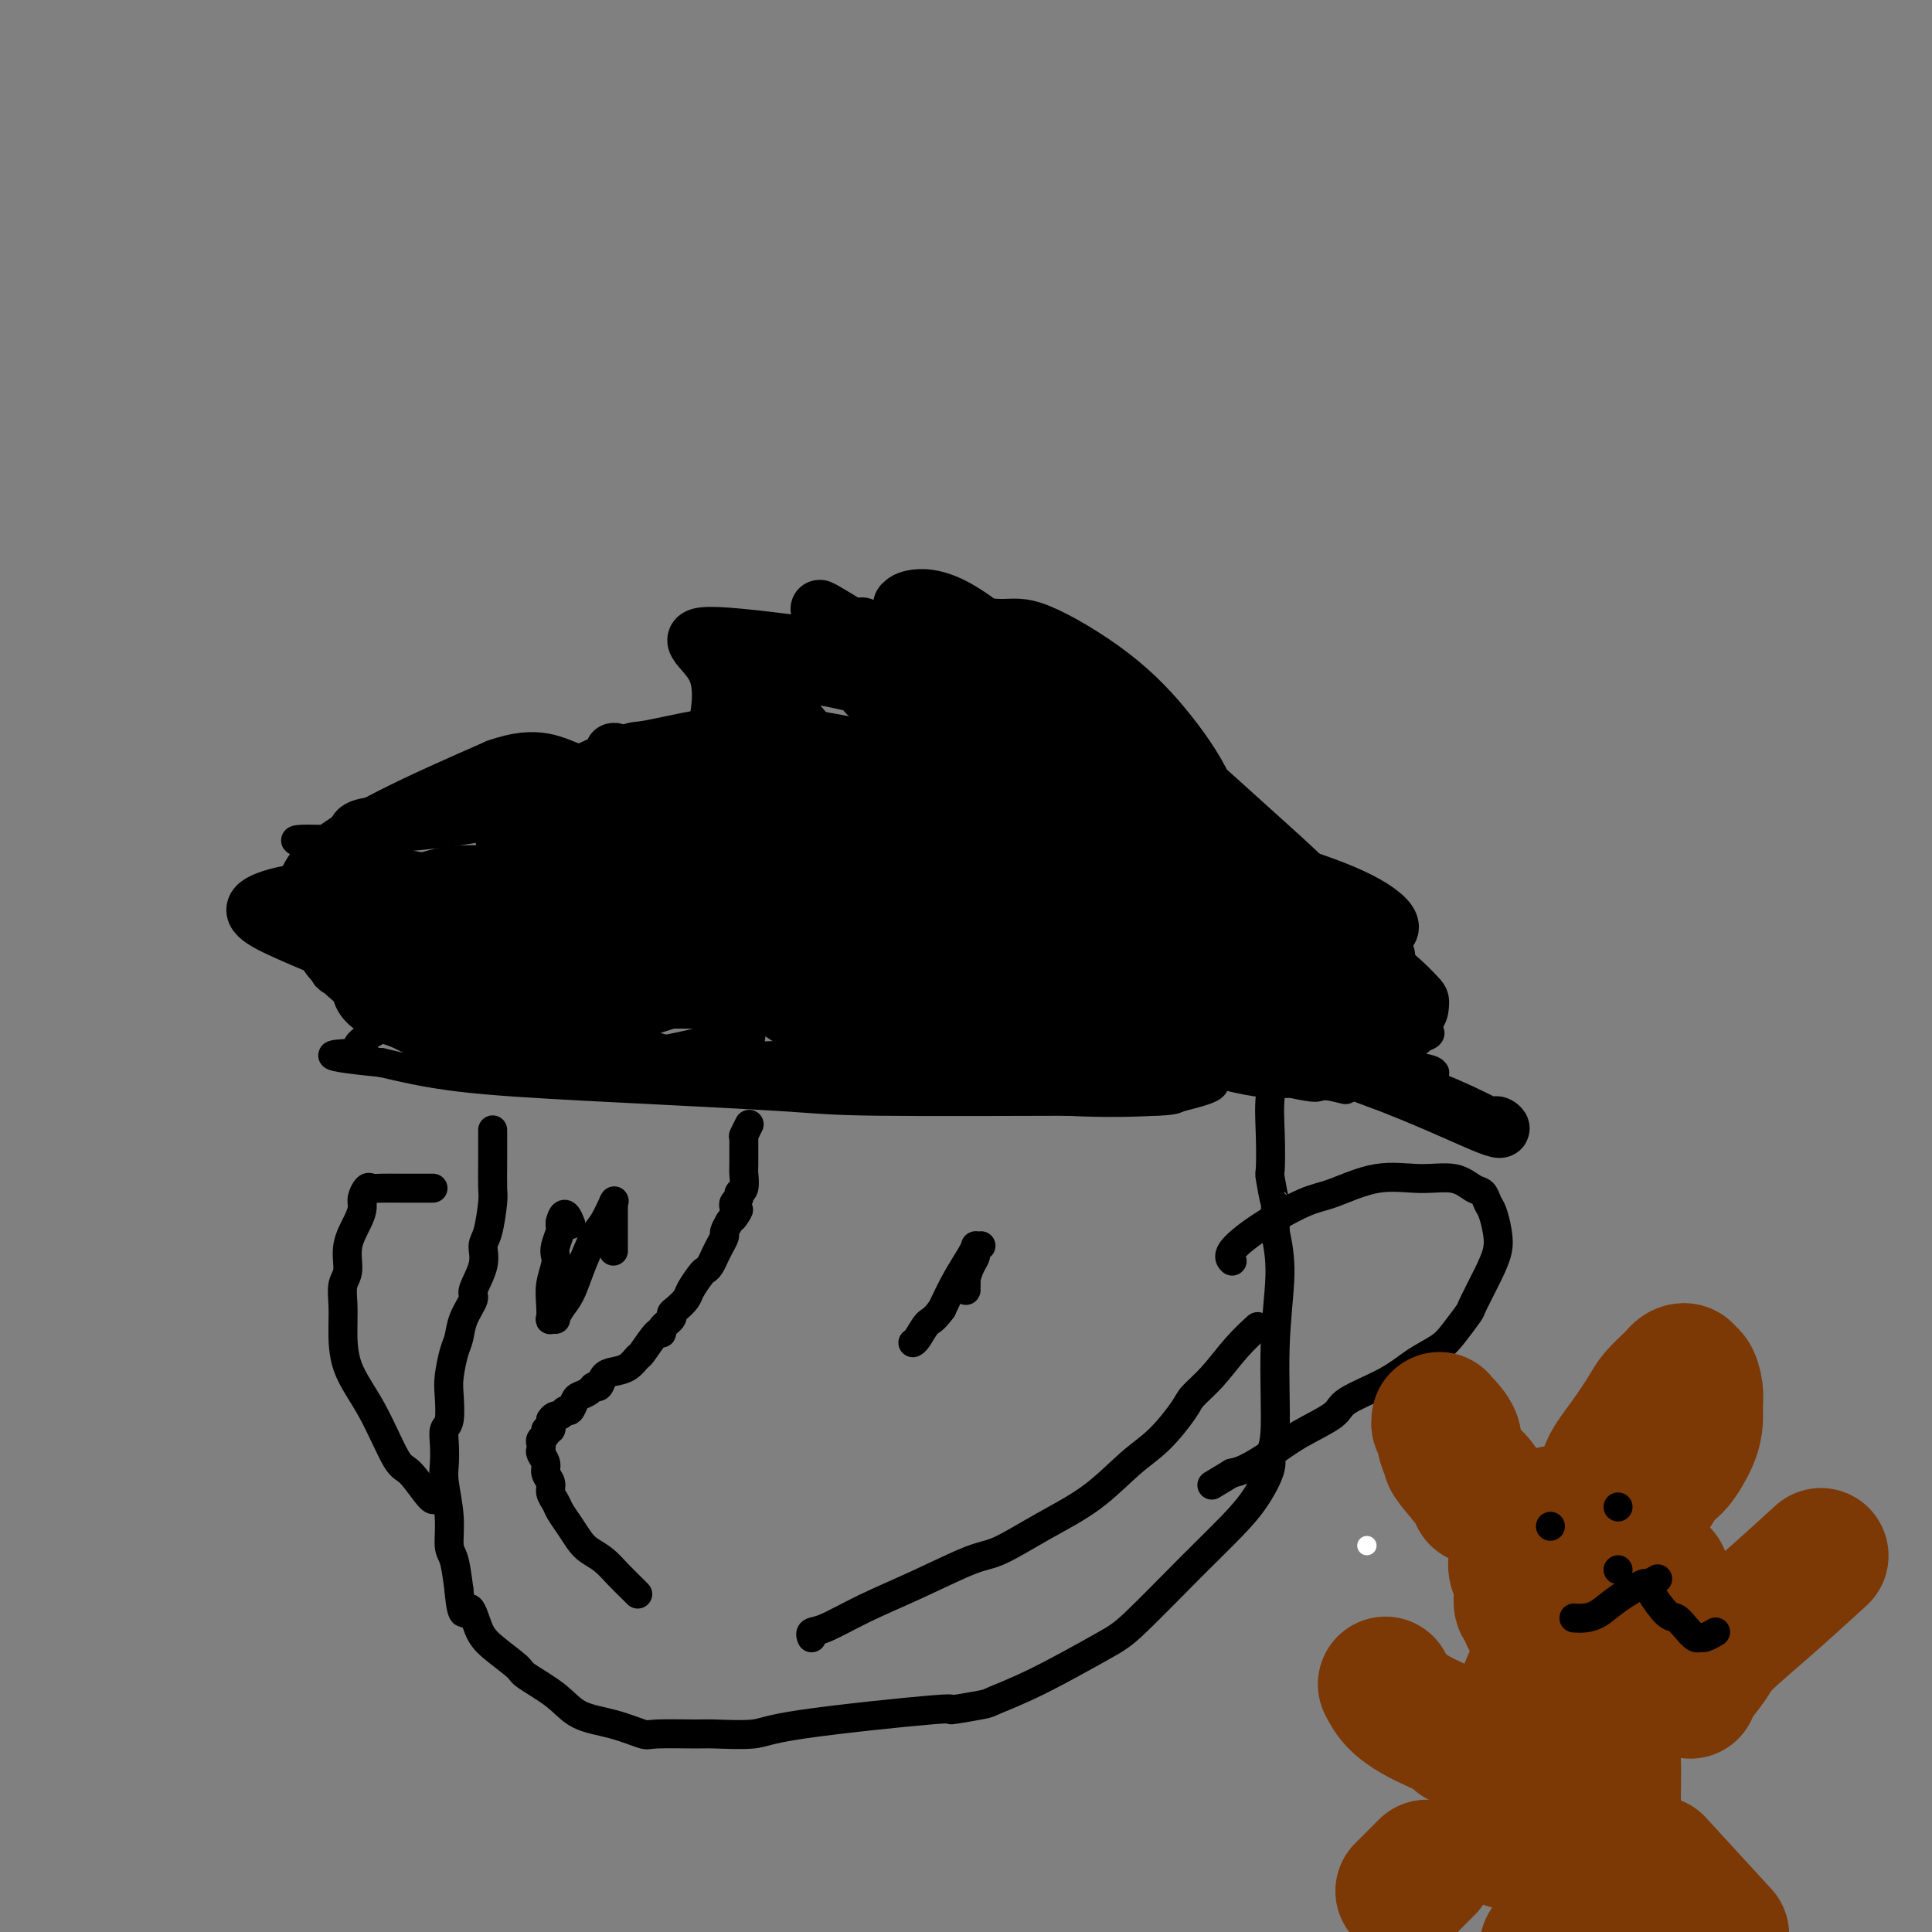<svg viewBox='0 0 400 400' version='1.1' xmlns='http://www.w3.org/2000/svg' xmlns:xlink='http://www.w3.org/1999/xlink'><rect x="0" y="0" width="400" height="400" fill="#808080" stroke="none"/><g fill='none' stroke='#FFFFFF' stroke-width='4' stroke-linecap='round' stroke-linejoin='round'><path d='M283,320c0.000,0.000 0.000,0.000 0,0c0.000,0.000 0.000,0.000 0,0'/></g>
<g fill='none' stroke='#000000' stroke-width='6' stroke-linecap='round' stroke-linejoin='round'><path d='M127,189c-0.000,-0.000 -0.000,-0.000 0,0c0.000,0.000 0.000,0.001 0,0c-0.000,-0.001 -0.002,-0.003 0,0c0.002,0.003 0.007,0.013 0,0c-0.007,-0.013 -0.026,-0.048 0,0c0.026,0.048 0.096,0.178 0,0c-0.096,-0.178 -0.358,-0.665 0,-1c0.358,-0.335 1.335,-0.519 2,-1c0.665,-0.481 1.019,-1.261 2,-2c0.981,-0.739 2.591,-1.439 6,-3c3.409,-1.561 8.618,-3.983 11,-5c2.382,-1.017 1.936,-0.628 3,-1c1.064,-0.372 3.636,-1.506 6,-2c2.364,-0.494 4.519,-0.348 7,0c2.481,0.348 5.289,0.898 7,1c1.711,0.102 2.326,-0.243 4,0c1.674,0.243 4.407,1.076 8,2c3.593,0.924 8.045,1.940 12,3c3.955,1.060 7.413,2.164 11,3c3.587,0.836 7.305,1.405 10,2c2.695,0.595 4.369,1.217 6,2c1.631,0.783 3.220,1.726 4,2c0.780,0.274 0.750,-0.123 1,0c0.250,0.123 0.779,0.764 1,1c0.221,0.236 0.134,0.066 0,0c-0.134,-0.066 -0.314,-0.028 -2,0c-1.686,0.028 -4.877,0.046 -7,0c-2.123,-0.046 -3.177,-0.157 -6,0c-2.823,0.157 -7.414,0.581 -13,1c-5.586,0.419 -12.167,0.834 -18,1c-5.833,0.166 -10.916,0.083 -16,0'/><path d='M166,192c-12.287,0.520 -13.004,0.318 -14,0c-0.996,-0.318 -2.273,-0.754 -5,-1c-2.727,-0.246 -6.906,-0.304 -10,-1c-3.094,-0.696 -5.102,-2.032 -7,-3c-1.898,-0.968 -3.685,-1.569 -5,-2c-1.315,-0.431 -2.156,-0.691 -3,-1c-0.844,-0.309 -1.690,-0.667 -2,-1c-0.310,-0.333 -0.085,-0.642 3,-1c3.085,-0.358 9.029,-0.765 18,-1c8.971,-0.235 20.970,-0.298 28,0c7.030,0.298 9.093,0.957 16,2c6.907,1.043 18.659,2.469 27,4c8.341,1.531 13.269,3.168 17,5c3.731,1.832 6.263,3.860 8,5c1.737,1.140 2.679,1.393 3,2c0.321,0.607 0.020,1.569 0,2c-0.020,0.431 0.240,0.330 -1,2c-1.240,1.670 -3.981,5.110 -7,8c-3.019,2.890 -6.316,5.229 -10,7c-3.684,1.771 -7.756,2.972 -12,4c-4.244,1.028 -8.659,1.883 -13,2c-4.341,0.117 -8.606,-0.502 -11,-1c-2.394,-0.498 -2.915,-0.874 -6,-2c-3.085,-1.126 -8.734,-3.003 -13,-5c-4.266,-1.997 -7.148,-4.115 -10,-6c-2.852,-1.885 -5.672,-3.539 -8,-5c-2.328,-1.461 -4.164,-2.731 -6,-4'/><path d='M143,201c-4.328,-3.402 -3.149,-4.407 -3,-5c0.149,-0.593 -0.733,-0.775 -1,-1c-0.267,-0.225 0.079,-0.494 0,-1c-0.079,-0.506 -0.585,-1.250 4,-2c4.585,-0.750 14.259,-1.507 19,-2c4.741,-0.493 4.547,-0.722 11,0c6.453,0.722 19.552,2.395 30,5c10.448,2.605 18.243,6.141 25,10c6.757,3.859 12.474,8.043 16,11c3.526,2.957 4.861,4.689 6,6c1.139,1.311 2.083,2.201 1,3c-1.083,0.799 -4.193,1.508 -6,2c-1.807,0.492 -2.313,0.766 -6,1c-3.687,0.234 -10.557,0.428 -18,0c-7.443,-0.428 -15.459,-1.478 -23,-3c-7.541,-1.522 -14.605,-3.516 -21,-6c-6.395,-2.484 -12.119,-5.459 -17,-8c-4.881,-2.541 -8.919,-4.648 -11,-6c-2.081,-1.352 -2.205,-1.948 -3,-3c-0.795,-1.052 -2.263,-2.559 -3,-3c-0.737,-0.441 -0.745,0.182 0,0c0.745,-0.182 2.241,-1.171 7,-2c4.759,-0.829 12.781,-1.497 23,-1c10.219,0.497 22.634,2.160 33,5c10.366,2.840 18.683,6.856 23,9c4.317,2.144 4.635,2.414 6,3c1.365,0.586 3.778,1.487 5,2c1.222,0.513 1.252,0.638 -4,0c-5.252,-0.638 -15.786,-2.039 -27,-4c-11.214,-1.961 -23.107,-4.480 -35,-7'/><path d='M174,204c-19.125,-3.842 -33.936,-7.946 -41,-10c-7.064,-2.054 -6.381,-2.059 -9,-3c-2.619,-0.941 -8.541,-2.818 -11,-4c-2.459,-1.182 -1.457,-1.671 -2,-2c-0.543,-0.329 -2.631,-0.500 0,-1c2.631,-0.500 9.982,-1.328 14,-2c4.018,-0.672 4.702,-1.187 11,-1c6.298,0.187 18.211,1.075 28,2c9.789,0.925 17.455,1.885 23,3c5.545,1.115 8.971,2.384 11,3c2.029,0.616 2.663,0.578 2,1c-0.663,0.422 -2.624,1.304 -4,2c-1.376,0.696 -2.168,1.205 -7,2c-4.832,0.795 -13.704,1.877 -21,3c-7.296,1.123 -13.016,2.286 -18,3c-4.984,0.714 -9.232,0.980 -12,1c-2.768,0.020 -4.058,-0.206 -4,0c0.058,0.206 1.462,0.843 2,0c0.538,-0.843 0.208,-3.168 16,-2c15.792,1.168 47.704,5.829 64,9c16.296,3.171 16.974,4.853 19,6c2.026,1.147 5.400,1.761 5,2c-0.400,0.239 -4.574,0.104 -7,0c-2.426,-0.104 -3.104,-0.175 -11,-1c-7.896,-0.825 -23.010,-2.402 -35,-4c-11.990,-1.598 -20.856,-3.215 -29,-5c-8.144,-1.785 -15.564,-3.736 -20,-5c-4.436,-1.264 -5.887,-1.840 -6,-2c-0.113,-0.160 1.110,0.097 3,0c1.890,-0.097 4.445,-0.549 7,-1'/><path d='M142,198c5.445,-0.217 14.056,-0.261 23,0c8.944,0.261 18.220,0.826 26,2c7.780,1.174 14.065,2.956 18,4c3.935,1.044 5.520,1.350 7,2c1.480,0.650 2.855,1.644 1,2c-1.855,0.356 -6.942,0.074 -10,0c-3.058,-0.074 -4.089,0.059 -9,0c-4.911,-0.059 -13.702,-0.310 -21,-1c-7.298,-0.690 -13.102,-1.821 -17,-3c-3.898,-1.179 -5.892,-2.408 -8,-3c-2.108,-0.592 -4.332,-0.547 -2,-1c2.332,-0.453 9.221,-1.405 13,-2c3.779,-0.595 4.450,-0.835 11,0c6.550,0.835 18.981,2.744 28,5c9.019,2.256 14.627,4.859 19,7c4.373,2.141 7.511,3.820 9,5c1.489,1.180 1.329,1.862 1,2c-0.329,0.138 -0.825,-0.266 -4,0c-3.175,0.266 -9.027,1.202 -17,1c-7.973,-0.202 -18.065,-1.542 -26,-3c-7.935,-1.458 -13.713,-3.033 -19,-5c-5.287,-1.967 -10.085,-4.326 -13,-6c-2.915,-1.674 -3.948,-2.664 -4,-3c-0.052,-0.336 0.877,-0.017 -1,0c-1.877,0.017 -6.560,-0.268 1,-1c7.560,-0.732 27.363,-1.912 41,-1c13.637,0.912 21.109,3.914 30,7c8.891,3.086 19.201,6.254 25,8c5.799,1.746 7.085,2.070 10,3c2.915,0.930 7.457,2.465 12,4'/><path d='M266,221c13.075,4.097 7.261,3.338 5,3c-2.261,-0.338 -0.969,-0.256 -2,0c-1.031,0.256 -4.386,0.686 -9,0c-4.614,-0.686 -10.486,-2.488 -14,-3c-3.514,-0.512 -4.669,0.266 -7,0c-2.331,-0.266 -5.837,-1.575 -8,-2c-2.163,-0.425 -2.981,0.033 -3,0c-0.019,-0.033 0.762,-0.559 4,-1c3.238,-0.441 8.934,-0.798 16,-1c7.066,-0.202 15.501,-0.250 20,0c4.499,0.250 5.060,0.799 8,1c2.940,0.201 8.258,0.054 11,0c2.742,-0.054 2.907,-0.014 3,0c0.093,0.014 0.113,0.004 -2,0c-2.113,-0.004 -6.361,-0.001 -12,0c-5.639,0.001 -12.669,0.002 -19,0c-6.331,-0.002 -11.961,-0.006 -15,0c-3.039,0.006 -3.486,0.022 -5,0c-1.514,-0.022 -4.096,-0.084 -5,0c-0.904,0.084 -0.130,0.312 -1,0c-0.870,-0.312 -3.382,-1.166 6,-1c9.382,0.166 30.659,1.352 40,2c9.341,0.648 6.747,0.760 8,1c1.253,0.240 6.353,0.610 9,1c2.647,0.390 2.840,0.801 3,1c0.160,0.199 0.286,0.186 -3,0c-3.286,-0.186 -9.984,-0.545 -14,-1c-4.016,-0.455 -5.351,-1.007 -10,-2c-4.649,-0.993 -12.614,-2.427 -19,-4c-6.386,-1.573 -11.193,-3.287 -16,-5'/><path d='M235,210c-11.434,-2.441 -9.019,-2.543 -9,-3c0.019,-0.457 -2.357,-1.268 -3,-2c-0.643,-0.732 0.448,-1.383 1,-2c0.552,-0.617 0.565,-1.200 4,-2c3.435,-0.800 10.291,-1.819 17,-2c6.709,-0.181 13.271,0.474 20,2c6.729,1.526 13.624,3.922 18,6c4.376,2.078 6.232,3.837 9,5c2.768,1.163 6.448,1.731 2,3c-4.448,1.269 -17.023,3.240 -23,4c-5.977,0.760 -5.354,0.311 -10,0c-4.646,-0.311 -14.560,-0.482 -22,-1c-7.440,-0.518 -12.407,-1.381 -17,-3c-4.593,-1.619 -8.811,-3.992 -11,-5c-2.189,-1.008 -2.349,-0.649 -3,-1c-0.651,-0.351 -1.794,-1.411 -1,-3c0.794,-1.589 3.525,-3.706 9,-6c5.475,-2.294 13.695,-4.766 22,-6c8.305,-1.234 16.695,-1.229 24,0c7.305,1.229 13.524,3.684 17,5c3.476,1.316 4.210,1.494 6,2c1.790,0.506 4.636,1.342 6,2c1.364,0.658 1.247,1.140 -1,2c-2.247,0.860 -6.623,2.099 -13,3c-6.377,0.901 -14.753,1.465 -24,2c-9.247,0.535 -19.365,1.041 -25,1c-5.635,-0.041 -6.789,-0.630 -12,-1c-5.211,-0.370 -14.480,-0.523 -22,-1c-7.520,-0.477 -13.291,-1.279 -18,-2c-4.709,-0.721 -8.354,-1.360 -12,-2'/><path d='M164,205c-11.119,-1.378 -6.916,-1.824 -6,-2c0.916,-0.176 -1.453,-0.083 -2,0c-0.547,0.083 0.729,0.157 1,0c0.271,-0.157 -0.463,-0.546 2,-1c2.463,-0.454 8.124,-0.973 14,-1c5.876,-0.027 11.969,0.440 18,1c6.031,0.560 12.002,1.214 16,2c3.998,0.786 6.023,1.703 7,2c0.977,0.297 0.906,-0.026 1,0c0.094,0.026 0.352,0.402 -4,1c-4.352,0.598 -13.313,1.417 -23,2c-9.687,0.583 -20.100,0.928 -30,1c-9.900,0.072 -19.287,-0.129 -28,0c-8.713,0.129 -16.753,0.588 -23,1c-6.247,0.412 -10.702,0.777 -13,1c-2.298,0.223 -2.439,0.305 -3,0c-0.561,-0.305 -1.541,-0.998 -2,-1c-0.459,-0.002 -0.397,0.688 1,0c1.397,-0.688 4.131,-2.755 10,-5c5.869,-2.245 14.875,-4.668 30,-5c15.125,-0.332 36.371,1.428 48,3c11.629,1.572 13.641,2.957 22,6c8.359,3.043 23.066,7.744 32,11c8.934,3.256 12.097,5.066 12,6c-0.097,0.934 -3.454,0.990 -6,1c-2.546,0.010 -4.282,-0.027 -15,0c-10.718,0.027 -30.419,0.118 -41,0c-10.581,-0.118 -12.042,-0.444 -21,-1c-8.958,-0.556 -25.412,-1.342 -38,-2c-12.588,-0.658 -21.311,-1.188 -28,-2c-6.689,-0.812 -11.345,-1.906 -16,-3'/><path d='M79,220c-17.031,-1.672 -8.108,-1.853 -5,-2c3.108,-0.147 0.401,-0.261 0,-1c-0.401,-0.739 1.504,-2.104 3,-3c1.496,-0.896 2.582,-1.322 7,-4c4.418,-2.678 12.167,-7.607 22,-11c9.833,-3.393 21.751,-5.249 34,-6c12.249,-0.751 24.829,-0.397 37,1c12.171,1.397 23.933,3.838 30,5c6.067,1.162 6.438,1.046 9,2c2.562,0.954 7.314,2.980 10,4c2.686,1.020 3.304,1.035 3,1c-0.304,-0.035 -1.532,-0.118 -5,0c-3.468,0.118 -9.178,0.439 -23,0c-13.822,-0.439 -35.757,-1.637 -47,-2c-11.243,-0.363 -11.793,0.111 -14,0c-2.207,-0.111 -6.069,-0.805 -11,-1c-4.931,-0.195 -10.929,0.109 -15,0c-4.071,-0.109 -6.213,-0.629 -7,-1c-0.787,-0.371 -0.219,-0.591 0,-1c0.219,-0.409 0.090,-1.006 15,-2c14.910,-0.994 44.858,-2.385 65,-2c20.142,0.385 30.478,2.548 39,4c8.522,1.452 15.231,2.195 19,3c3.769,0.805 4.597,1.673 3,2c-1.597,0.327 -5.619,0.114 -9,0c-3.381,-0.114 -6.121,-0.130 -16,0c-9.879,0.130 -26.895,0.406 -41,0c-14.105,-0.406 -25.297,-1.494 -36,-3c-10.703,-1.506 -20.915,-3.430 -28,-5c-7.085,-1.570 -11.042,-2.785 -15,-4'/><path d='M103,194c-12.850,-2.086 -5.476,-1.300 -3,-2c2.476,-0.700 0.055,-2.884 -1,-4c-1.055,-1.116 -0.746,-1.164 1,-2c1.746,-0.836 4.927,-2.460 9,-4c4.073,-1.540 9.039,-2.994 14,-4c4.961,-1.006 9.916,-1.562 18,0c8.084,1.562 19.296,5.244 25,7c5.704,1.756 5.901,1.587 9,3c3.099,1.413 9.099,4.409 12,6c2.901,1.591 2.704,1.777 3,2c0.296,0.223 1.084,0.485 -1,0c-2.084,-0.485 -7.042,-1.715 -14,-4c-6.958,-2.285 -15.917,-5.625 -21,-7c-5.083,-1.375 -6.291,-0.785 -11,-2c-4.709,-1.215 -12.920,-4.233 -18,-6c-5.080,-1.767 -7.030,-2.282 -9,-3c-1.970,-0.718 -3.960,-1.640 -5,-2c-1.040,-0.360 -1.128,-0.160 0,0c1.128,0.160 3.474,0.278 5,0c1.526,-0.278 2.232,-0.952 9,0c6.768,0.952 19.597,3.531 31,6c11.403,2.469 21.378,4.830 29,7c7.622,2.170 12.891,4.151 15,5c2.109,0.849 1.060,0.566 5,1c3.940,0.434 12.870,1.584 -5,0c-17.870,-1.584 -62.540,-5.902 -82,-8c-19.460,-2.098 -13.711,-1.975 -14,-2c-0.289,-0.025 -6.616,-0.199 -13,-1c-6.384,-0.801 -12.824,-2.229 -16,-3c-3.176,-0.771 -3.088,-0.886 -3,-1'/><path d='M72,176c-20.755,-2.818 -6.141,-2.364 -1,-2c5.141,0.364 0.811,0.637 3,0c2.189,-0.637 10.896,-2.184 21,-3c10.104,-0.816 21.603,-0.902 37,1c15.397,1.902 34.692,5.791 45,8c10.308,2.209 11.628,2.737 17,5c5.372,2.263 14.797,6.260 20,9c5.203,2.740 6.184,4.223 7,5c0.816,0.777 1.467,0.849 -2,2c-3.467,1.151 -11.054,3.382 -23,5c-11.946,1.618 -28.253,2.624 -37,3c-8.747,0.376 -9.936,0.123 -18,-1c-8.064,-1.123 -23.004,-3.116 -34,-5c-10.996,-1.884 -18.048,-3.659 -25,-7c-6.952,-3.341 -13.803,-8.250 -17,-10c-3.197,-1.750 -2.741,-0.342 2,-1c4.741,-0.658 13.765,-3.381 19,-5c5.235,-1.619 6.680,-2.132 14,-2c7.320,0.132 20.514,0.910 33,3c12.486,2.090 24.265,5.494 35,10c10.735,4.506 20.426,10.115 27,15c6.574,4.885 10.031,9.045 12,11c1.969,1.955 2.450,1.705 2,2c-0.450,0.295 -1.831,1.135 -6,2c-4.169,0.865 -11.124,1.757 -20,2c-8.876,0.243 -19.671,-0.161 -30,-2c-10.329,-1.839 -20.191,-5.111 -28,-8c-7.809,-2.889 -13.564,-5.393 -18,-7c-4.436,-1.607 -7.553,-2.316 -9,-3c-1.447,-0.684 -1.223,-1.342 -1,-2'/><path d='M97,201c-8.722,-2.942 -2.527,-0.296 1,0c3.527,0.296 4.384,-1.759 10,-4c5.616,-2.241 15.990,-4.670 27,-6c11.010,-1.330 22.657,-1.562 36,-1c13.343,0.562 28.383,1.919 36,3c7.617,1.081 7.810,1.887 11,3c3.190,1.113 9.376,2.534 12,3c2.624,0.466 1.686,-0.024 2,0c0.314,0.024 1.881,0.560 -2,0c-3.881,-0.560 -13.209,-2.216 -18,-3c-4.791,-0.784 -5.047,-0.697 -9,-2c-3.953,-1.303 -11.605,-3.998 -17,-6c-5.395,-2.002 -8.534,-3.312 -11,-4c-2.466,-0.688 -4.259,-0.755 -5,-1c-0.741,-0.245 -0.429,-0.667 -1,-1c-0.571,-0.333 -2.026,-0.578 1,0c3.026,0.578 10.532,1.980 21,5c10.468,3.020 23.898,7.660 35,13c11.102,5.340 19.874,11.380 29,16c9.126,4.620 18.604,7.820 22,9c3.396,1.180 0.709,0.339 -1,0c-1.709,-0.339 -2.440,-0.176 -3,0c-0.560,0.176 -0.947,0.363 -7,-1c-6.053,-1.363 -17.770,-4.278 -29,-7c-11.230,-2.722 -21.973,-5.251 -31,-8c-9.027,-2.749 -16.340,-5.720 -22,-8c-5.660,-2.280 -9.669,-3.871 -12,-5c-2.331,-1.129 -2.986,-1.798 -3,-2c-0.014,-0.202 0.612,0.061 1,0c0.388,-0.061 0.540,-0.446 6,0c5.460,0.446 16.230,1.723 27,3'/><path d='M203,197c10.393,1.809 19.374,4.830 27,8c7.626,3.170 13.897,6.489 18,9c4.103,2.511 6.039,4.214 7,5c0.961,0.786 0.948,0.656 0,1c-0.948,0.344 -2.831,1.164 -9,2c-6.169,0.836 -16.622,1.688 -27,2c-10.378,0.312 -20.679,0.083 -30,0c-9.321,-0.083 -17.660,-0.022 -24,0c-6.340,0.022 -10.679,0.004 -13,0c-2.321,-0.004 -2.624,0.006 -3,0c-0.376,-0.006 -0.825,-0.029 0,0c0.825,0.029 2.924,0.108 10,0c7.076,-0.108 19.130,-0.405 30,-1c10.870,-0.595 20.556,-1.488 28,-2c7.444,-0.512 12.646,-0.642 15,-1c2.354,-0.358 1.860,-0.946 2,-1c0.140,-0.054 0.915,0.424 -2,0c-2.915,-0.424 -9.519,-1.749 -19,-2c-9.481,-0.251 -21.840,0.572 -33,1c-11.160,0.428 -21.120,0.461 -34,1c-12.880,0.539 -28.680,1.582 -35,2c-6.320,0.418 -3.160,0.209 0,0'/><path d='M102,234c0.000,0.020 0.000,0.040 0,0c-0.000,-0.040 -0.000,-0.141 0,0c0.000,0.141 0.001,0.523 0,1c-0.001,0.477 -0.003,1.048 0,2c0.003,0.952 0.010,2.284 0,4c-0.010,1.716 -0.039,3.815 0,5c0.039,1.185 0.146,1.456 0,3c-0.146,1.544 -0.545,4.362 -1,6c-0.455,1.638 -0.966,2.097 -1,3c-0.034,0.903 0.408,2.251 0,4c-0.408,1.749 -1.667,3.897 -2,5c-0.333,1.103 0.261,1.159 0,2c-0.261,0.841 -1.377,2.467 -2,4c-0.623,1.533 -0.754,2.974 -1,4c-0.246,1.026 -0.605,1.635 -1,3c-0.395,1.365 -0.824,3.484 -1,5c-0.176,1.516 -0.099,2.429 0,4c0.099,1.571 0.222,3.800 0,5c-0.222,1.200 -0.787,1.372 -1,2c-0.213,0.628 -0.072,1.712 0,3c0.072,1.288 0.075,2.779 0,4c-0.075,1.221 -0.227,2.173 0,4c0.227,1.827 0.834,4.531 1,7c0.166,2.469 -0.109,4.703 0,6c0.109,1.297 0.603,1.656 1,3c0.397,1.344 0.699,3.672 1,6'/><path d='M95,329c0.669,7.519 1.341,4.317 2,4c0.659,-0.317 1.306,2.252 2,4c0.694,1.748 1.435,2.674 3,4c1.565,1.326 3.953,3.051 5,4c1.047,0.949 0.754,1.124 2,2c1.246,0.876 4.033,2.455 6,4c1.967,1.545 3.116,3.055 5,4c1.884,0.945 4.505,1.325 7,2c2.495,0.675 4.864,1.646 6,2c1.136,0.354 1.040,0.090 3,0c1.960,-0.090 5.976,-0.008 8,0c2.024,0.008 2.056,-0.060 4,0c1.944,0.060 5.800,0.247 8,0c2.200,-0.247 2.745,-0.929 10,-2c7.255,-1.071 21.220,-2.530 27,-3c5.780,-0.470 3.375,0.050 4,0c0.625,-0.050 4.279,-0.671 6,-1c1.721,-0.329 1.510,-0.367 3,-1c1.490,-0.633 4.680,-1.862 9,-4c4.320,-2.138 9.768,-5.185 13,-7c3.232,-1.815 4.247,-2.397 7,-5c2.753,-2.603 7.244,-7.225 11,-11c3.756,-3.775 6.776,-6.701 9,-9c2.224,-2.299 3.653,-3.970 5,-6c1.347,-2.030 2.614,-4.420 3,-6c0.386,-1.580 -0.109,-2.349 0,-3c0.109,-0.651 0.823,-1.185 1,-5c0.177,-3.815 -0.183,-10.912 0,-17c0.183,-6.088 0.909,-11.168 1,-15c0.091,-3.832 -0.455,-6.416 -1,-9'/><path d='M264,255c0.060,-7.408 0.211,-5.428 0,-6c-0.211,-0.572 -0.784,-3.696 -1,-5c-0.216,-1.304 -0.076,-0.790 0,-2c0.076,-1.210 0.087,-4.146 0,-7c-0.087,-2.854 -0.272,-5.627 0,-8c0.272,-2.373 1.001,-4.347 1,-6c-0.001,-1.653 -0.731,-2.983 -1,-4c-0.269,-1.017 -0.077,-1.719 0,-2c0.077,-0.281 0.038,-0.140 0,0'/><path d='M132,330c-0.000,-0.000 -0.000,-0.000 0,0c0.000,0.000 0.000,0.000 0,0c-0.000,-0.000 -0.000,-0.000 0,0c0.000,0.000 0.000,0.000 0,0c-0.000,-0.000 -0.000,-0.000 0,0c0.000,0.000 0.000,0.000 0,0c-0.000,-0.000 -0.001,-0.002 0,0c0.001,0.002 0.005,0.006 0,0c-0.005,-0.006 -0.021,-0.022 0,0c0.021,0.022 0.077,0.080 0,0c-0.077,-0.080 -0.286,-0.300 -1,-1c-0.714,-0.700 -1.934,-1.881 -3,-3c-1.066,-1.119 -1.977,-2.176 -3,-3c-1.023,-0.824 -2.158,-1.414 -3,-2c-0.842,-0.586 -1.393,-1.168 -2,-2c-0.607,-0.832 -1.272,-1.913 -2,-3c-0.728,-1.087 -1.520,-2.178 -2,-3c-0.480,-0.822 -0.650,-1.375 -1,-2c-0.350,-0.625 -0.882,-1.323 -1,-2c-0.118,-0.677 0.179,-1.333 0,-2c-0.179,-0.667 -0.832,-1.344 -1,-2c-0.168,-0.656 0.150,-1.289 0,-2c-0.150,-0.711 -0.768,-1.500 -1,-2c-0.232,-0.500 -0.077,-0.713 0,-1c0.077,-0.287 0.077,-0.650 0,-1c-0.077,-0.350 -0.231,-0.688 0,-1c0.231,-0.312 0.845,-0.599 1,-1c0.155,-0.401 -0.151,-0.916 0,-1c0.151,-0.084 0.757,0.262 1,0c0.243,-0.262 0.121,-1.131 0,-2'/><path d='M114,294c0.714,-1.241 1.500,-0.843 2,-1c0.500,-0.157 0.715,-0.868 1,-1c0.285,-0.132 0.640,0.314 1,0c0.360,-0.314 0.727,-1.389 1,-2c0.273,-0.611 0.454,-0.759 1,-1c0.546,-0.241 1.458,-0.576 2,-1c0.542,-0.424 0.715,-0.939 1,-1c0.285,-0.061 0.682,0.330 1,0c0.318,-0.330 0.555,-1.380 1,-2c0.445,-0.620 1.096,-0.808 2,-1c0.904,-0.192 2.061,-0.387 3,-1c0.939,-0.613 1.661,-1.644 2,-2c0.339,-0.356 0.295,-0.035 1,-1c0.705,-0.965 2.160,-3.214 3,-4c0.840,-0.786 1.064,-0.108 1,0c-0.064,0.108 -0.417,-0.356 0,-1c0.417,-0.644 1.602,-1.470 2,-2c0.398,-0.530 0.008,-0.765 0,-1c-0.008,-0.235 0.365,-0.469 1,-1c0.635,-0.531 1.532,-1.359 2,-2c0.468,-0.641 0.508,-1.094 1,-2c0.492,-0.906 1.438,-2.266 2,-3c0.562,-0.734 0.742,-0.843 1,-1c0.258,-0.157 0.595,-0.360 1,-1c0.405,-0.640 0.878,-1.715 1,-2c0.122,-0.285 -0.108,0.219 0,0c0.108,-0.219 0.555,-1.162 1,-2c0.445,-0.838 0.889,-1.572 1,-2c0.111,-0.428 -0.111,-0.551 0,-1c0.111,-0.449 0.556,-1.225 1,-2'/><path d='M151,253c3.167,-4.510 1.585,-1.786 1,-1c-0.585,0.786 -0.172,-0.367 0,-1c0.172,-0.633 0.102,-0.745 0,-1c-0.102,-0.255 -0.238,-0.653 0,-1c0.238,-0.347 0.848,-0.642 1,-1c0.152,-0.358 -0.156,-0.779 0,-1c0.156,-0.221 0.774,-0.242 1,-1c0.226,-0.758 0.060,-2.254 0,-3c-0.060,-0.746 -0.012,-0.743 0,-2c0.012,-1.257 -0.011,-3.773 0,-5c0.011,-1.227 0.054,-1.164 0,-1c-0.054,0.164 -0.207,0.429 0,0c0.207,-0.429 0.773,-1.551 1,-2c0.227,-0.449 0.113,-0.224 0,0'/><path d='M203,258c0.000,-0.000 0.000,-0.000 0,0c-0.000,0.000 -0.000,0.000 0,0c0.000,-0.000 0.001,-0.001 0,0c-0.001,0.001 -0.004,0.003 0,0c0.004,-0.003 0.016,-0.013 0,0c-0.016,0.013 -0.060,0.047 0,0c0.060,-0.047 0.222,-0.175 0,0c-0.222,0.175 -0.830,0.653 -1,1c-0.170,0.347 0.098,0.562 0,1c-0.098,0.438 -0.562,1.100 -1,2c-0.438,0.900 -0.849,2.038 -1,3c-0.151,0.962 -0.041,1.748 0,2c0.041,0.252 0.015,-0.030 0,0c-0.015,0.030 -0.018,0.373 0,0c0.018,-0.373 0.056,-1.462 0,-2c-0.056,-0.538 -0.207,-0.525 0,-1c0.207,-0.475 0.774,-1.437 1,-2c0.226,-0.563 0.113,-0.725 0,-1c-0.113,-0.275 -0.226,-0.662 0,-1c0.226,-0.338 0.793,-0.626 1,-1c0.207,-0.374 0.056,-0.833 0,-1c-0.056,-0.167 -0.016,-0.041 0,0c0.016,0.041 0.010,-0.003 0,0c-0.010,0.003 -0.022,0.053 0,0c0.022,-0.053 0.078,-0.210 0,0c-0.078,0.210 -0.290,0.787 -1,2c-0.710,1.213 -1.917,3.061 -3,5c-1.083,1.939 -2.041,3.970 -3,6'/><path d='M195,271c-1.812,2.525 -2.341,2.337 -3,3c-0.659,0.663 -1.447,2.179 -2,3c-0.553,0.821 -0.872,0.949 -1,1c-0.128,0.051 -0.064,0.026 0,0'/><path d='M127,259c0.000,0.000 0.000,0.000 0,0c-0.000,-0.000 -0.000,-0.001 0,0c0.000,0.001 0.000,0.005 0,0c-0.000,-0.005 -0.000,-0.017 0,0c0.000,0.017 0.000,0.064 0,0c-0.000,-0.064 -0.000,-0.241 0,-1c0.000,-0.759 0.000,-2.102 0,-3c-0.000,-0.898 -0.000,-1.350 0,-2c0.000,-0.650 0.002,-1.498 0,-2c-0.002,-0.502 -0.007,-0.657 0,-1c0.007,-0.343 0.025,-0.875 0,-1c-0.025,-0.125 -0.093,0.157 0,0c0.093,-0.157 0.349,-0.751 0,0c-0.349,0.751 -1.301,2.848 -2,4c-0.699,1.152 -1.144,1.360 -2,3c-0.856,1.640 -2.123,4.713 -3,7c-0.877,2.287 -1.363,3.789 -2,5c-0.637,1.211 -1.425,2.130 -2,3c-0.575,0.870 -0.939,1.689 -1,2c-0.061,0.311 0.179,0.114 0,0c-0.179,-0.114 -0.776,-0.145 -1,0c-0.224,0.145 -0.074,0.467 0,0c0.074,-0.467 0.071,-1.724 0,-3c-0.071,-1.276 -0.211,-2.573 0,-4c0.211,-1.427 0.775,-2.984 1,-4c0.225,-1.016 0.113,-1.490 0,-2c-0.113,-0.510 -0.226,-1.054 0,-2c0.226,-0.946 0.792,-2.293 1,-3c0.208,-0.707 0.060,-0.773 0,-1c-0.060,-0.227 -0.030,-0.613 0,-1'/><path d='M116,253c0.756,-3.111 1.644,-0.889 2,0c0.356,0.889 0.178,0.444 0,0'/><path d='M168,339c0.003,0.008 0.006,0.015 0,0c-0.006,-0.015 -0.022,-0.054 0,0c0.022,0.054 0.082,0.200 0,0c-0.082,-0.200 -0.308,-0.747 0,-1c0.308,-0.253 1.148,-0.211 3,-1c1.852,-0.789 4.714,-2.408 8,-4c3.286,-1.592 6.995,-3.157 11,-5c4.005,-1.843 8.306,-3.963 11,-5c2.694,-1.037 3.780,-0.991 6,-2c2.220,-1.009 5.576,-3.071 9,-5c3.424,-1.929 6.918,-3.723 10,-6c3.082,-2.277 5.751,-5.037 8,-7c2.249,-1.963 4.078,-3.129 6,-5c1.922,-1.871 3.938,-4.446 5,-6c1.062,-1.554 1.171,-2.088 2,-3c0.829,-0.912 2.377,-2.203 4,-4c1.623,-1.797 3.322,-4.099 5,-6c1.678,-1.901 3.337,-3.400 4,-4c0.663,-0.600 0.332,-0.300 0,0'/><path d='M255,261c0.001,0.001 0.001,0.001 0,0c-0.001,-0.001 -0.004,-0.004 0,0c0.004,0.004 0.016,0.015 0,0c-0.016,-0.015 -0.059,-0.056 0,0c0.059,0.056 0.220,0.211 0,0c-0.220,-0.211 -0.821,-0.786 0,-2c0.821,-1.214 3.063,-3.067 6,-5c2.937,-1.933 6.568,-3.945 9,-5c2.432,-1.055 3.666,-1.151 6,-2c2.334,-0.849 5.767,-2.450 9,-3c3.233,-0.550 6.267,-0.050 9,0c2.733,0.050 5.166,-0.350 7,0c1.834,0.350 3.069,1.451 4,2c0.931,0.549 1.557,0.547 2,1c0.443,0.453 0.703,1.360 1,2c0.297,0.640 0.633,1.012 1,2c0.367,0.988 0.766,2.591 1,4c0.234,1.409 0.302,2.625 0,4c-0.302,1.375 -0.974,2.910 -2,5c-1.026,2.090 -2.405,4.736 -3,6c-0.595,1.264 -0.405,1.145 -1,2c-0.595,0.855 -1.974,2.683 -3,4c-1.026,1.317 -1.699,2.123 -3,3c-1.301,0.877 -3.232,1.826 -5,3c-1.768,1.174 -3.374,2.572 -6,4c-2.626,1.428 -6.271,2.887 -8,4c-1.729,1.113 -1.541,1.881 -3,3c-1.459,1.119 -4.566,2.589 -7,4c-2.434,1.411 -4.194,2.765 -6,4c-1.806,1.235 -3.659,2.353 -5,3c-1.341,0.647 -2.171,0.824 -3,1'/><path d='M255,305c-7.167,4.333 -3.583,2.167 0,0'/><path d='M90,310c-0.000,0.000 -0.000,0.000 0,0c0.000,-0.000 0.000,-0.001 0,0c-0.000,0.001 -0.000,0.005 0,0c0.000,-0.005 0.001,-0.019 0,0c-0.001,0.019 -0.004,0.072 0,0c0.004,-0.072 0.015,-0.270 0,0c-0.015,0.270 -0.057,1.009 -1,0c-0.943,-1.009 -2.789,-3.767 -4,-5c-1.211,-1.233 -1.788,-0.941 -3,-3c-1.212,-2.059 -3.058,-6.470 -5,-10c-1.942,-3.530 -3.980,-6.179 -5,-9c-1.020,-2.821 -1.021,-5.814 -1,-8c0.021,-2.186 0.065,-3.565 0,-5c-0.065,-1.435 -0.238,-2.927 0,-4c0.238,-1.073 0.886,-1.729 1,-3c0.114,-1.271 -0.306,-3.157 0,-5c0.306,-1.843 1.338,-3.643 2,-5c0.662,-1.357 0.953,-2.273 1,-3c0.047,-0.727 -0.150,-1.267 0,-2c0.150,-0.733 0.647,-1.661 1,-2c0.353,-0.339 0.561,-0.091 1,0c0.439,0.091 1.107,0.024 2,0c0.893,-0.024 2.010,-0.007 4,0c1.990,0.007 4.854,0.002 6,0c1.146,-0.002 0.573,-0.001 0,0'/></g>
<g fill='none' stroke='#7C3805' stroke-width='28' stroke-linecap='round' stroke-linejoin='round'><path d='M333,343c0.000,0.000 0.000,0.000 0,0c0.000,0.000 0.000,0.000 0,0c0.000,0.000 0.000,0.000 0,0'/><path d='M321,344c0.001,0.000 0.001,0.000 0,0c-0.001,-0.000 -0.004,-0.001 0,0c0.004,0.001 0.013,0.004 0,0c-0.013,-0.004 -0.050,-0.014 0,0c0.050,0.014 0.186,0.053 0,0c-0.186,-0.053 -0.693,-0.197 -1,-1c-0.307,-0.803 -0.414,-2.264 -1,-4c-0.586,-1.736 -1.651,-3.746 -2,-5c-0.349,-1.254 0.017,-1.750 0,-3c-0.017,-1.250 -0.417,-3.253 0,-5c0.417,-1.747 1.652,-3.239 2,-4c0.348,-0.761 -0.192,-0.792 0,-1c0.192,-0.208 1.117,-0.594 2,-1c0.883,-0.406 1.723,-0.834 3,-1c1.277,-0.166 2.989,-0.070 4,0c1.011,0.070 1.320,0.116 2,0c0.680,-0.116 1.731,-0.392 3,0c1.269,0.392 2.757,1.452 4,2c1.243,0.548 2.242,0.584 3,1c0.758,0.416 1.274,1.212 2,2c0.726,0.788 1.663,1.570 2,2c0.337,0.430 0.074,0.509 0,1c-0.074,0.491 0.040,1.393 0,2c-0.040,0.607 -0.233,0.919 -1,2c-0.767,1.081 -2.108,2.930 -3,4c-0.892,1.070 -1.334,1.360 -2,2c-0.666,0.640 -1.557,1.630 -3,2c-1.443,0.370 -3.438,0.120 -5,0c-1.562,-0.120 -2.690,-0.109 -4,0c-1.310,0.109 -2.803,0.317 -4,0c-1.197,-0.317 -2.099,-1.158 -3,-2'/><path d='M319,337c-3.090,-1.209 -2.815,-3.230 -3,-4c-0.185,-0.770 -0.831,-0.288 -1,-1c-0.169,-0.712 0.140,-2.619 0,-4c-0.140,-1.381 -0.730,-2.238 -1,-3c-0.270,-0.762 -0.222,-1.430 0,-2c0.222,-0.570 0.616,-1.041 1,-2c0.384,-0.959 0.757,-2.404 1,-3c0.243,-0.596 0.354,-0.342 1,-1c0.646,-0.658 1.826,-2.226 3,-3c1.174,-0.774 2.342,-0.753 4,-1c1.658,-0.247 3.806,-0.762 5,-1c1.194,-0.238 1.434,-0.200 2,0c0.566,0.200 1.457,0.562 2,1c0.543,0.438 0.739,0.953 1,1c0.261,0.047 0.588,-0.373 1,0c0.412,0.373 0.909,1.539 1,2c0.091,0.461 -0.222,0.218 0,0c0.222,-0.218 0.980,-0.412 1,0c0.020,0.412 -0.699,1.431 -1,2c-0.301,0.569 -0.184,0.689 -1,2c-0.816,1.311 -2.566,3.815 -4,5c-1.434,1.185 -2.553,1.053 -3,1c-0.447,-0.053 -0.224,-0.026 0,0'/><path d='M307,310c0.001,-0.000 0.001,-0.000 0,0c-0.001,0.000 -0.004,0.001 0,0c0.004,-0.001 0.015,-0.003 0,0c-0.015,0.003 -0.057,0.011 0,0c0.057,-0.011 0.212,-0.043 0,0c-0.212,0.043 -0.793,0.160 -1,0c-0.207,-0.160 -0.040,-0.596 -1,-2c-0.960,-1.404 -3.046,-3.776 -4,-5c-0.954,-1.224 -0.778,-1.298 -1,-2c-0.222,-0.702 -0.844,-2.030 -1,-3c-0.156,-0.970 0.155,-1.580 0,-2c-0.155,-0.420 -0.774,-0.649 -1,-1c-0.226,-0.351 -0.059,-0.825 0,-1c0.059,-0.175 0.010,-0.052 0,0c-0.010,0.052 0.019,0.032 0,0c-0.019,-0.032 -0.086,-0.075 0,0c0.086,0.075 0.326,0.270 1,1c0.674,0.730 1.782,1.997 2,3c0.218,1.003 -0.453,1.744 0,3c0.453,1.256 2.029,3.027 3,4c0.971,0.973 1.338,1.146 2,2c0.662,0.854 1.618,2.387 2,3c0.382,0.613 0.191,0.307 0,0'/><path d='M333,308c-0.000,0.000 -0.000,0.001 0,0c0.000,-0.001 0.001,-0.002 0,0c-0.001,0.002 -0.003,0.008 0,0c0.003,-0.008 0.012,-0.030 0,0c-0.012,0.030 -0.046,0.111 0,0c0.046,-0.111 0.171,-0.413 0,-1c-0.171,-0.587 -0.638,-1.460 0,-3c0.638,-1.540 2.380,-3.746 4,-6c1.620,-2.254 3.116,-4.555 4,-6c0.884,-1.445 1.155,-2.035 2,-3c0.845,-0.965 2.264,-2.307 3,-3c0.736,-0.693 0.788,-0.738 1,-1c0.212,-0.262 0.582,-0.741 1,-1c0.418,-0.259 0.882,-0.299 1,0c0.118,0.299 -0.112,0.936 0,1c0.112,0.064 0.565,-0.445 1,0c0.435,0.445 0.854,1.846 1,3c0.146,1.154 0.021,2.063 0,3c-0.021,0.937 0.063,1.904 0,3c-0.063,1.096 -0.273,2.322 -1,4c-0.727,1.678 -1.971,3.809 -3,5c-1.029,1.191 -1.843,1.443 -3,3c-1.157,1.557 -2.658,4.419 -4,6c-1.342,1.581 -2.526,1.880 -3,2c-0.474,0.120 -0.237,0.060 0,0'/><path d='M312,381c0.008,0.022 0.016,0.044 0,0c-0.016,-0.044 -0.055,-0.155 0,0c0.055,0.155 0.205,0.576 0,0c-0.205,-0.576 -0.766,-2.147 -1,-3c-0.234,-0.853 -0.142,-0.986 0,-3c0.142,-2.014 0.332,-5.909 1,-10c0.668,-4.091 1.812,-8.379 3,-12c1.188,-3.621 2.419,-6.577 4,-9c1.581,-2.423 3.512,-4.315 5,-5c1.488,-0.685 2.532,-0.165 3,0c0.468,0.165 0.360,-0.025 1,1c0.640,1.025 2.029,3.265 3,6c0.971,2.735 1.526,5.963 2,9c0.474,3.037 0.869,5.881 1,9c0.131,3.119 -0.001,6.512 0,9c0.001,2.488 0.136,4.070 0,5c-0.136,0.930 -0.544,1.209 -1,2c-0.456,0.791 -0.961,2.095 -2,3c-1.039,0.905 -2.611,1.410 -4,2c-1.389,0.590 -2.593,1.266 -4,1c-1.407,-0.266 -3.015,-1.474 -4,-2c-0.985,-0.526 -1.347,-0.370 -2,-2c-0.653,-1.630 -1.597,-5.046 -2,-8c-0.403,-2.954 -0.263,-5.446 0,-8c0.263,-2.554 0.650,-5.168 1,-7c0.350,-1.832 0.662,-2.881 1,-4c0.338,-1.119 0.702,-2.309 1,-3c0.298,-0.691 0.530,-0.884 1,-1c0.470,-0.116 1.177,-0.155 2,0c0.823,0.155 1.760,0.503 3,2c1.240,1.497 2.783,4.142 4,7c1.217,2.858 2.109,5.929 3,9'/><path d='M331,369c1.230,4.188 0.804,6.659 0,10c-0.804,3.341 -1.986,7.553 -4,12c-2.014,4.447 -4.861,9.128 -6,11c-1.139,1.872 -0.569,0.936 0,0'/><path d='M295,387c-0.009,0.009 -0.017,0.017 0,0c0.017,-0.017 0.060,-0.060 0,0c-0.060,0.060 -0.222,0.222 0,0c0.222,-0.222 0.829,-0.829 0,0c-0.829,0.829 -3.094,3.094 -4,4c-0.906,0.906 -0.453,0.453 0,0'/><path d='M344,387c-0.088,-0.096 -0.175,-0.191 0,0c0.175,0.191 0.614,0.670 0,0c-0.614,-0.670 -2.281,-2.488 0,0c2.281,2.488 8.509,9.282 11,12c2.491,2.718 1.246,1.359 0,0'/><path d='M302,360c0.000,0.000 0.000,0.001 0,0c-0.000,-0.001 -0.001,-0.002 0,0c0.001,0.002 0.002,0.009 0,0c-0.002,-0.009 -0.008,-0.032 0,0c0.008,0.032 0.031,0.119 0,0c-0.031,-0.119 -0.117,-0.446 -1,-1c-0.883,-0.554 -2.563,-1.336 -4,-2c-1.437,-0.664 -2.633,-1.209 -4,-2c-1.367,-0.791 -2.907,-1.828 -4,-3c-1.093,-1.172 -1.741,-2.478 -2,-3c-0.259,-0.522 -0.130,-0.261 0,0'/><path d='M350,350c-0.000,0.001 -0.000,0.001 0,0c0.000,-0.001 0.001,-0.005 0,0c-0.001,0.005 -0.004,0.017 0,0c0.004,-0.017 0.016,-0.063 0,0c-0.016,0.063 -0.061,0.234 0,0c0.061,-0.234 0.228,-0.873 1,-2c0.772,-1.127 2.149,-2.741 3,-4c0.851,-1.259 1.177,-2.162 3,-4c1.823,-1.838 5.145,-4.610 9,-8c3.855,-3.390 8.244,-7.397 10,-9c1.756,-1.603 0.878,-0.801 0,0'/></g>
<g fill='none' stroke='#000000' stroke-width='6' stroke-linecap='round' stroke-linejoin='round'><path d='M321,316c0.000,0.000 0.000,0.000 0,0c0.000,0.000 0.000,0.000 0,0c-0.000,0.000 0.000,0.000 0,0c0.000,0.000 0.000,0.000 0,0c0.000,0.000 0.000,0.000 0,0c0.000,0.000 0.000,0.000 0,0'/><path d='M335,312c0.000,0.000 0.000,0.000 0,0c0.000,0.000 0.000,0.000 0,0c-0.000,0.000 0.000,0.000 0,0c0.000,0.000 0.000,0.000 0,0'/><path d='M335,325c0.000,0.000 0.000,0.000 0,0c0.000,0.000 0.000,0.000 0,0c-0.000,0.000 0.000,0.000 0,0c0.000,0.000 0.000,0.000 0,0c0.000,0.000 0.000,0.000 0,0c0.000,0.000 0.000,0.000 0,0'/><path d='M343,327c0.000,-0.000 0.000,-0.000 0,0c-0.000,0.000 -0.000,0.000 0,0c0.000,-0.000 0.000,-0.000 0,0c-0.000,0.000 -0.000,0.000 0,0c0.000,-0.000 0.000,-0.000 0,0c-0.000,0.000 -0.001,0.000 0,0c0.001,-0.000 0.002,-0.001 0,0c-0.002,0.001 -0.008,0.005 0,0c0.008,-0.005 0.031,-0.018 0,0c-0.031,0.018 -0.115,0.066 0,0c0.115,-0.066 0.428,-0.246 0,0c-0.428,0.246 -1.598,0.917 -2,1c-0.402,0.083 -0.034,-0.423 -1,0c-0.966,0.423 -3.264,1.774 -5,3c-1.736,1.226 -2.910,2.329 -4,3c-1.090,0.671 -2.096,0.912 -3,1c-0.904,0.088 -1.706,0.024 -2,0c-0.294,-0.024 -0.079,-0.006 0,0c0.079,0.006 0.021,0.002 0,0c-0.021,-0.002 -0.006,-0.000 0,0c0.006,0.000 0.003,0.000 0,0'/><path d='M341,328c-0.010,-0.008 -0.019,-0.016 0,0c0.019,0.016 0.067,0.057 0,0c-0.067,-0.057 -0.250,-0.213 0,0c0.250,0.213 0.934,0.795 1,1c0.066,0.205 -0.487,0.034 0,1c0.487,0.966 2.015,3.067 3,4c0.985,0.933 1.429,0.696 2,1c0.571,0.304 1.271,1.150 2,2c0.729,0.850 1.488,1.706 2,2c0.512,0.294 0.776,0.027 1,0c0.224,-0.027 0.406,0.185 1,0c0.594,-0.185 1.598,-0.767 2,-1c0.402,-0.233 0.201,-0.116 0,0'/></g>
<g fill='none' stroke='#000000' stroke-width='12' stroke-linecap='round' stroke-linejoin='round'><path d='M165,183c0.000,-0.000 0.001,-0.000 0,0c-0.001,0.000 -0.002,0.000 0,0c0.002,-0.000 0.007,-0.000 0,0c-0.007,0.000 -0.024,0.000 0,0c0.024,-0.000 0.091,-0.000 0,0c-0.091,0.000 -0.340,0.001 -1,0c-0.660,-0.001 -1.732,-0.002 -2,0c-0.268,0.002 0.268,0.009 -1,0c-1.268,-0.009 -4.340,-0.035 -7,0c-2.660,0.035 -4.907,0.129 -6,0c-1.093,-0.129 -1.031,-0.483 -3,-2c-1.969,-1.517 -5.968,-4.198 -9,-7c-3.032,-2.802 -5.095,-5.725 -6,-7c-0.905,-1.275 -0.650,-0.904 -1,-2c-0.350,-1.096 -1.304,-3.660 -2,-5c-0.696,-1.340 -1.134,-1.454 -1,-2c0.134,-0.546 0.841,-1.522 1,-2c0.159,-0.478 -0.229,-0.456 1,0c1.229,0.456 4.073,1.347 6,2c1.927,0.653 2.935,1.067 6,3c3.065,1.933 8.187,5.386 13,8c4.813,2.614 9.319,4.389 13,6c3.681,1.611 6.538,3.058 9,4c2.462,0.942 4.530,1.379 6,2c1.470,0.621 2.341,1.428 3,2c0.659,0.572 1.106,0.911 1,1c-0.106,0.089 -0.763,-0.073 -1,0c-0.237,0.073 -0.053,0.380 -1,1c-0.947,0.620 -3.024,1.551 -6,2c-2.976,0.449 -6.850,0.414 -11,0c-4.150,-0.414 -8.575,-1.207 -13,-2'/><path d='M153,185c-4.704,-0.587 -4.463,-1.055 -7,-3c-2.537,-1.945 -7.851,-5.369 -12,-8c-4.149,-2.631 -7.132,-4.471 -9,-6c-1.868,-1.529 -2.622,-2.746 -3,-4c-0.378,-1.254 -0.379,-2.544 -1,-3c-0.621,-0.456 -1.860,-0.078 0,-1c1.860,-0.922 6.819,-3.143 9,-4c2.181,-0.857 1.585,-0.350 5,-1c3.415,-0.650 10.842,-2.457 17,-3c6.158,-0.543 11.048,0.177 16,1c4.952,0.823 9.967,1.748 14,3c4.033,1.252 7.085,2.832 8,4c0.915,1.168 -0.306,1.924 2,2c2.306,0.076 8.140,-0.528 2,5c-6.140,5.528 -24.255,17.188 -32,22c-7.745,4.812 -5.119,2.777 -8,2c-2.881,-0.777 -11.268,-0.294 -15,0c-3.732,0.294 -2.810,0.400 -5,-1c-2.190,-1.400 -7.491,-4.306 -11,-7c-3.509,-2.694 -5.224,-5.175 -6,-8c-0.776,-2.825 -0.611,-5.994 -1,-7c-0.389,-1.006 -1.332,0.150 0,-1c1.332,-1.150 4.938,-4.607 7,-6c2.062,-1.393 2.580,-0.721 5,-1c2.420,-0.279 6.742,-1.508 11,-2c4.258,-0.492 8.450,-0.245 13,0c4.550,0.245 9.456,0.489 14,1c4.544,0.511 8.727,1.289 11,2c2.273,0.711 2.637,1.356 3,2'/><path d='M180,163c7.168,1.736 4.587,3.576 3,5c-1.587,1.424 -2.182,2.430 -4,4c-1.818,1.570 -4.859,3.703 -9,6c-4.141,2.297 -9.380,4.759 -15,7c-5.620,2.241 -11.620,4.262 -15,5c-3.380,0.738 -4.138,0.194 -7,0c-2.862,-0.194 -7.827,-0.039 -12,-1c-4.173,-0.961 -7.555,-3.037 -10,-5c-2.445,-1.963 -3.954,-3.812 -5,-6c-1.046,-2.188 -1.628,-4.715 -2,-6c-0.372,-1.285 -0.533,-1.328 0,-2c0.533,-0.672 1.761,-1.973 4,-3c2.239,-1.027 5.488,-1.781 10,-2c4.512,-0.219 10.288,0.098 17,1c6.712,0.902 14.361,2.391 20,4c5.639,1.609 9.267,3.339 13,4c3.733,0.661 7.569,0.254 7,4c-0.569,3.746 -5.545,11.644 -8,15c-2.455,3.356 -2.389,2.168 -6,3c-3.611,0.832 -10.900,3.682 -15,5c-4.100,1.318 -5.009,1.104 -10,2c-4.991,0.896 -14.062,2.903 -22,3c-7.938,0.097 -14.744,-1.715 -20,-3c-5.256,-1.285 -8.964,-2.043 -12,-3c-3.036,-0.957 -5.401,-2.112 -7,-3c-1.599,-0.888 -2.430,-1.508 -3,-2c-0.570,-0.492 -0.877,-0.855 -1,-1c-0.123,-0.145 -0.061,-0.073 0,0'/><path d='M71,194c-1.890,-1.046 -1.114,-0.662 1,0c2.114,0.662 5.567,1.600 11,3c5.433,1.400 12.846,3.262 19,5c6.154,1.738 11.049,3.352 16,4c4.951,0.648 9.958,0.328 14,0c4.042,-0.328 7.118,-0.666 9,-1c1.882,-0.334 2.570,-0.664 4,-1c1.430,-0.336 3.603,-0.678 5,-1c1.397,-0.322 2.017,-0.622 3,-1c0.983,-0.378 2.329,-0.833 3,-1c0.671,-0.167 0.667,-0.047 1,0c0.333,0.047 1.003,0.021 1,0c-0.003,-0.021 -0.680,-0.037 -1,0c-0.320,0.037 -0.284,0.127 -2,-1c-1.716,-1.127 -5.183,-3.470 -9,-7c-3.817,-3.530 -7.984,-8.248 -11,-13c-3.016,-4.752 -4.881,-9.539 -5,-13c-0.119,-3.461 1.509,-5.597 0,-7c-1.509,-1.403 -6.154,-2.072 1,-2c7.154,0.072 26.108,0.884 36,3c9.892,2.116 10.722,5.537 14,8c3.278,2.463 9.002,3.970 12,5c2.998,1.030 3.269,1.585 5,2c1.731,0.415 4.923,0.690 7,1c2.077,0.310 3.038,0.655 4,1'/><path d='M209,178c6.951,2.611 3.327,0.640 2,0c-1.327,-0.640 -0.357,0.053 0,0c0.357,-0.053 0.103,-0.850 0,-1c-0.103,-0.150 -0.054,0.347 -1,-1c-0.946,-1.347 -2.887,-4.536 -5,-8c-2.113,-3.464 -4.399,-7.201 -7,-11c-2.601,-3.799 -5.515,-7.661 -8,-11c-2.485,-3.339 -4.539,-6.155 -6,-8c-1.461,-1.845 -2.330,-2.719 -2,-3c0.330,-0.281 1.858,0.031 0,-2c-1.858,-2.031 -7.101,-6.404 0,0c7.101,6.404 26.547,23.586 35,31c8.453,7.414 5.912,5.061 6,5c0.088,-0.061 2.804,2.170 5,4c2.196,1.830 3.871,3.258 5,4c1.129,0.742 1.711,0.796 2,1c0.289,0.204 0.284,0.556 0,0c-0.284,-0.556 -0.849,-2.019 -3,-4c-2.151,-1.981 -5.890,-4.478 -11,-9c-5.110,-4.522 -11.590,-11.067 -15,-15c-3.410,-3.933 -3.749,-5.253 -6,-8c-2.251,-2.747 -6.414,-6.920 -9,-10c-2.586,-3.080 -3.594,-5.066 -4,-6c-0.406,-0.934 -0.209,-0.815 0,-1c0.209,-0.185 0.429,-0.674 2,-1c1.571,-0.326 4.493,-0.489 9,2c4.507,2.489 10.598,7.632 16,12c5.402,4.368 10.115,7.962 14,11c3.885,3.038 6.943,5.519 10,8'/><path d='M238,157c6.791,5.217 3.768,2.760 4,3c0.232,0.240 3.721,3.178 5,5c1.279,1.822 0.350,2.530 0,3c-0.350,0.470 -0.121,0.702 -1,1c-0.879,0.298 -2.867,0.660 -4,1c-1.133,0.340 -1.412,0.656 -3,1c-1.588,0.344 -4.484,0.716 -8,1c-3.516,0.284 -7.653,0.481 -12,0c-4.347,-0.481 -8.905,-1.641 -13,-3c-4.095,-1.359 -7.726,-2.919 -11,-6c-3.274,-3.081 -6.190,-7.684 -8,-10c-1.810,-2.316 -2.515,-2.345 -3,-3c-0.485,-0.655 -0.750,-1.936 -1,-3c-0.250,-1.064 -0.485,-1.911 0,-2c0.485,-0.089 1.688,0.579 2,-1c0.312,-1.579 -0.269,-5.403 10,3c10.269,8.403 31.386,29.035 40,38c8.614,8.965 4.725,6.262 4,6c-0.725,-0.262 1.714,1.916 3,4c1.286,2.084 1.419,4.074 2,5c0.581,0.926 1.611,0.790 2,1c0.389,0.210 0.139,0.768 0,1c-0.139,0.232 -0.166,0.139 -1,0c-0.834,-0.139 -2.474,-0.322 -6,-3c-3.526,-2.678 -8.936,-7.850 -12,-11c-3.064,-3.150 -3.780,-4.277 -7,-8c-3.220,-3.723 -8.944,-10.041 -13,-15c-4.056,-4.959 -6.445,-8.560 -8,-11c-1.555,-2.440 -2.278,-3.720 -3,-5'/><path d='M196,149c-5.024,-6.489 -2.086,-3.212 -1,-2c1.086,1.212 0.318,0.358 0,0c-0.318,-0.358 -0.187,-0.220 1,0c1.187,0.220 3.431,0.523 7,2c3.569,1.477 8.464,4.129 14,8c5.536,3.871 11.715,8.962 18,14c6.285,5.038 12.677,10.023 16,13c3.323,2.977 3.577,3.948 6,6c2.423,2.052 7.015,5.187 10,7c2.985,1.813 4.362,2.305 5,3c0.638,0.695 0.536,1.594 0,2c-0.536,0.406 -1.507,0.319 -3,0c-1.493,-0.319 -3.507,-0.868 -5,-1c-1.493,-0.132 -2.466,0.155 -5,0c-2.534,-0.155 -6.630,-0.753 -11,-4c-4.370,-3.247 -9.016,-9.143 -13,-15c-3.984,-5.857 -7.307,-11.673 -10,-16c-2.693,-4.327 -4.758,-7.163 -6,-9c-1.242,-1.837 -1.662,-2.675 -2,-3c-0.338,-0.325 -0.593,-0.137 0,0c0.593,0.137 2.034,0.223 5,1c2.966,0.777 7.456,2.244 13,5c5.544,2.756 12.142,6.802 16,9c3.858,2.198 4.974,2.550 8,5c3.026,2.450 7.960,6.999 12,10c4.040,3.001 7.186,4.454 9,6c1.814,1.546 2.296,3.186 3,4c0.704,0.814 1.630,0.804 2,1c0.370,0.196 0.185,0.598 0,1'/><path d='M285,196c4.829,4.206 -0.097,1.221 -2,0c-1.903,-1.221 -0.781,-0.678 -3,-1c-2.219,-0.322 -7.779,-1.508 -14,-5c-6.221,-3.492 -13.105,-9.289 -19,-14c-5.895,-4.711 -10.802,-8.337 -15,-12c-4.198,-3.663 -7.687,-7.363 -11,-10c-3.313,-2.637 -6.451,-4.211 -8,-5c-1.549,-0.789 -1.510,-0.794 -2,-1c-0.490,-0.206 -1.508,-0.613 -2,-1c-0.492,-0.387 -0.458,-0.753 2,2c2.458,2.753 7.341,8.624 10,12c2.659,3.376 3.094,4.255 5,7c1.906,2.745 5.282,7.354 11,13c5.718,5.646 13.776,12.327 17,15c3.224,2.673 1.612,1.336 0,0'/><path d='M232,150c0.004,-0.002 0.008,-0.003 0,0c-0.008,0.003 -0.028,0.011 0,0c0.028,-0.011 0.103,-0.041 0,0c-0.103,0.041 -0.386,0.154 1,1c1.386,0.846 4.439,2.424 9,6c4.561,3.576 10.628,9.148 16,14c5.372,4.852 10.050,8.983 13,12c2.950,3.017 4.174,4.922 5,6c0.826,1.078 1.255,1.331 1,1c-0.255,-0.331 -1.193,-1.247 -2,-2c-0.807,-0.753 -1.483,-1.345 -5,-4c-3.517,-2.655 -9.874,-7.373 -16,-11c-6.126,-3.627 -12.021,-6.163 -18,-9c-5.979,-2.837 -12.040,-5.974 -17,-9c-4.960,-3.026 -8.817,-5.939 -12,-9c-3.183,-3.061 -5.690,-6.270 -7,-8c-1.310,-1.730 -1.423,-1.981 -2,-3c-0.577,-1.019 -1.618,-2.804 -2,-4c-0.382,-1.196 -0.106,-1.801 0,-2c0.106,-0.199 0.043,0.010 0,0c-0.043,-0.010 -0.066,-0.238 2,0c2.066,0.238 6.220,0.943 9,1c2.780,0.057 4.185,-0.532 8,1c3.815,1.532 10.038,5.187 15,9c4.962,3.813 8.663,7.784 12,12c3.337,4.216 6.311,8.677 8,13c1.689,4.323 2.092,8.509 2,12c-0.092,3.491 -0.679,6.286 -1,8c-0.321,1.714 -0.378,2.347 -1,3c-0.622,0.653 -1.811,1.327 -3,2'/><path d='M247,190c-4.298,0.202 -12.543,-5.794 -18,-10c-5.457,-4.206 -8.128,-6.623 -12,-10c-3.872,-3.377 -8.947,-7.713 -12,-10c-3.053,-2.287 -4.085,-2.525 -7,-5c-2.915,-2.475 -7.712,-7.185 -11,-11c-3.288,-3.815 -5.066,-6.733 -7,-9c-1.934,-2.267 -4.025,-3.881 -4,-4c0.025,-0.119 2.166,1.259 -1,-1c-3.166,-2.259 -11.639,-8.156 3,1c14.639,9.156 52.389,33.363 68,44c15.611,10.637 9.083,7.703 8,8c-1.083,0.297 3.281,3.824 6,7c2.719,3.176 3.795,6.000 4,7c0.205,1.000 -0.461,0.174 0,0c0.461,-0.174 2.050,0.303 -1,0c-3.050,-0.303 -10.738,-1.387 -20,-3c-9.262,-1.613 -20.098,-3.756 -31,-6c-10.902,-2.244 -21.868,-4.591 -28,-6c-6.132,-1.409 -7.429,-1.881 -12,-3c-4.571,-1.119 -12.417,-2.887 -17,-4c-4.583,-1.113 -5.902,-1.573 -7,-2c-1.098,-0.427 -1.974,-0.821 -2,-1c-0.026,-0.179 0.798,-0.141 1,0c0.202,0.141 -0.219,0.386 5,3c5.219,2.614 16.079,7.598 22,10c5.921,2.402 6.902,2.224 11,4c4.098,1.776 11.314,5.508 16,8c4.686,2.492 6.843,3.746 9,5'/><path d='M210,202c9.840,4.940 3.441,2.790 2,2c-1.441,-0.790 2.078,-0.219 0,0c-2.078,0.219 -9.752,0.085 -15,0c-5.248,-0.085 -8.071,-0.121 -17,-1c-8.929,-0.879 -23.963,-2.603 -37,-4c-13.037,-1.397 -24.076,-2.469 -34,-4c-9.924,-1.531 -18.731,-3.520 -25,-5c-6.269,-1.480 -10.000,-2.450 -12,-3c-2.000,-0.550 -2.271,-0.680 -2,-1c0.271,-0.320 1.082,-0.831 2,-1c0.918,-0.169 1.941,0.003 7,0c5.059,-0.003 14.153,-0.182 22,0c7.847,0.182 14.446,0.726 21,1c6.554,0.274 13.064,0.278 16,1c2.936,0.722 2.297,2.163 5,3c2.703,0.837 8.746,1.070 8,3c-0.746,1.930 -8.283,5.557 -12,7c-3.717,1.443 -3.615,0.700 -9,1c-5.385,0.300 -16.259,1.641 -22,2c-5.741,0.359 -6.350,-0.263 -11,-1c-4.650,-0.737 -13.343,-1.589 -20,-3c-6.657,-1.411 -11.280,-3.383 -15,-5c-3.720,-1.617 -6.536,-2.881 -8,-4c-1.464,-1.119 -1.575,-2.094 0,-3c1.575,-0.906 4.836,-1.743 7,-2c2.164,-0.257 3.229,0.065 10,1c6.771,0.935 19.246,2.482 29,4c9.754,1.518 16.787,3.005 23,5c6.213,1.995 11.607,4.497 17,7'/><path d='M140,202c8.890,3.611 11.114,6.640 12,9c0.886,2.360 0.435,4.052 0,5c-0.435,0.948 -0.855,1.150 -4,2c-3.145,0.850 -9.017,2.346 -15,3c-5.983,0.654 -12.078,0.467 -18,0c-5.922,-0.467 -11.672,-1.212 -17,-3c-5.328,-1.788 -10.233,-4.619 -13,-6c-2.767,-1.381 -3.395,-1.311 -5,-2c-1.605,-0.689 -4.188,-2.138 -5,-4c-0.812,-1.862 0.145,-4.138 -2,-5c-2.145,-0.862 -7.393,-0.310 4,-2c11.393,-1.690 39.428,-5.623 51,-7c11.572,-1.377 6.682,-0.198 8,1c1.318,1.198 8.843,2.413 13,3c4.157,0.587 4.947,0.544 6,1c1.053,0.456 2.371,1.412 3,2c0.629,0.588 0.569,0.808 0,1c-0.569,0.192 -1.648,0.355 -6,2c-4.352,1.645 -11.976,4.770 -20,7c-8.024,2.230 -16.448,3.564 -23,4c-6.552,0.436 -11.233,-0.025 -16,-1c-4.767,-0.975 -9.620,-2.463 -14,-5c-4.380,-2.537 -8.287,-6.123 -10,-8c-1.713,-1.877 -1.230,-2.044 -3,-5c-1.770,-2.956 -5.791,-8.702 0,-15c5.791,-6.298 21.396,-13.149 37,-20'/><path d='M103,159c8.555,-3.017 11.444,-0.559 16,1c4.556,1.559 10.781,2.219 16,4c5.219,1.781 9.434,4.683 13,8c3.566,3.317 6.485,7.047 8,9c1.515,1.953 1.627,2.128 2,4c0.373,1.872 1.005,5.442 1,7c-0.005,1.558 -0.649,1.105 -4,2c-3.351,0.895 -9.410,3.138 -16,4c-6.590,0.862 -13.713,0.344 -21,-1c-7.287,-1.344 -14.740,-3.515 -21,-6c-6.260,-2.485 -11.326,-5.283 -15,-8c-3.674,-2.717 -5.954,-5.354 -7,-7c-1.046,-1.646 -0.857,-2.303 -1,-3c-0.143,-0.697 -0.619,-1.435 3,-2c3.619,-0.565 11.334,-0.957 18,-2c6.666,-1.043 12.282,-2.739 30,4c17.718,6.739 47.536,21.911 59,28c11.464,6.089 4.572,3.094 2,2c-2.572,-1.094 -0.824,-0.288 -4,0c-3.176,0.288 -11.277,0.059 -20,-1c-8.723,-1.059 -18.067,-2.946 -23,-4c-4.933,-1.054 -5.454,-1.275 -9,-3c-3.546,-1.725 -10.117,-4.955 -14,-8c-3.883,-3.045 -5.076,-5.904 -6,-8c-0.924,-2.096 -1.577,-3.428 0,-5c1.577,-1.572 5.386,-3.385 12,-5c6.614,-1.615 16.033,-3.033 26,-3c9.967,0.033 20.484,1.516 31,3'/><path d='M179,169c7.084,0.589 9.293,0.563 15,3c5.707,2.437 14.913,7.337 21,11c6.087,3.663 9.054,6.090 11,8c1.946,1.910 2.870,3.304 2,4c-0.870,0.696 -3.535,0.695 -5,1c-1.465,0.305 -1.730,0.917 -8,0c-6.270,-0.917 -18.544,-3.362 -28,-7c-9.456,-3.638 -16.095,-8.469 -22,-14c-5.905,-5.531 -11.075,-11.761 -14,-15c-2.925,-3.239 -3.605,-3.487 -3,-7c0.605,-3.513 2.497,-10.289 0,-15c-2.497,-4.711 -9.381,-7.355 5,-6c14.381,1.355 50.028,6.709 65,10c14.972,3.291 9.270,4.521 8,6c-1.270,1.479 1.894,3.209 5,6c3.106,2.791 6.155,6.643 7,11c0.845,4.357 -0.512,9.219 1,11c1.512,1.781 5.894,0.480 -2,2c-7.894,1.520 -28.064,5.861 -41,6c-12.936,0.139 -18.639,-3.926 -22,-6c-3.361,-2.074 -4.382,-2.159 -8,-4c-3.618,-1.841 -9.835,-5.437 -14,-8c-4.165,-2.563 -6.280,-4.092 -8,-6c-1.720,-1.908 -3.047,-4.196 -3,-5c0.047,-0.804 1.466,-0.123 2,0c0.534,0.123 0.182,-0.313 3,0c2.818,0.313 8.805,1.375 16,4c7.195,2.625 15.597,6.812 24,11'/><path d='M186,170c7.284,4.074 13.496,8.759 19,13c5.504,4.241 10.302,8.036 13,10c2.698,1.964 3.295,2.095 4,3c0.705,0.905 1.518,2.582 2,3c0.482,0.418 0.632,-0.425 -2,-2c-2.632,-1.575 -8.047,-3.884 -14,-7c-5.953,-3.116 -12.446,-7.039 -19,-11c-6.554,-3.961 -13.171,-7.959 -16,-10c-2.829,-2.041 -1.871,-2.126 -6,-4c-4.129,-1.874 -13.344,-5.536 -7,-4c6.344,1.536 28.249,8.269 40,13c11.751,4.731 13.349,7.458 15,9c1.651,1.542 3.356,1.899 5,3c1.644,1.101 3.227,2.947 3,3c-0.227,0.053 -2.266,-1.688 -4,-3c-1.734,-1.312 -3.165,-2.195 -8,-5c-4.835,-2.805 -13.075,-7.533 -20,-12c-6.925,-4.467 -12.534,-8.672 -16,-11c-3.466,-2.328 -4.788,-2.778 -7,-5c-2.212,-2.222 -5.316,-6.214 -7,-9c-1.684,-2.786 -1.950,-4.365 -2,-5c-0.050,-0.635 0.116,-0.324 3,0c2.884,0.324 8.488,0.663 17,3c8.512,2.337 19.933,6.673 26,9c6.067,2.327 6.781,2.644 11,5c4.219,2.356 11.944,6.750 17,11c5.056,4.250 7.445,8.357 9,11c1.555,2.643 2.278,3.821 3,5'/><path d='M245,183c-0.285,1.047 -6.997,-4.337 -11,-7c-4.003,-2.663 -5.298,-2.606 -10,-5c-4.702,-2.394 -12.810,-7.240 -19,-11c-6.190,-3.760 -10.463,-6.434 -14,-9c-3.537,-2.566 -6.337,-5.024 -8,-6c-1.663,-0.976 -2.189,-0.471 -3,-1c-0.811,-0.529 -1.909,-2.092 2,0c3.909,2.092 12.823,7.838 18,11c5.177,3.162 6.617,3.740 14,8c7.383,4.260 20.710,12.203 30,18c9.290,5.797 14.544,9.447 20,13c5.456,3.553 11.115,7.009 12,8c0.885,0.991 -3.005,-0.482 2,1c5.005,1.482 18.903,5.919 0,1c-18.903,-4.919 -70.609,-19.196 -92,-25c-21.391,-5.804 -12.467,-3.137 -12,-3c0.467,0.137 -7.523,-2.257 -10,-3c-2.477,-0.743 0.560,0.163 2,1c1.440,0.837 1.283,1.604 9,5c7.717,3.396 23.309,9.420 37,14c13.691,4.580 25.480,7.717 36,11c10.520,3.283 19.769,6.713 26,9c6.231,2.287 9.442,3.430 11,4c1.558,0.570 1.462,0.567 2,1c0.538,0.433 1.711,1.302 -2,0c-3.711,-1.302 -12.307,-4.774 -23,-8c-10.693,-3.226 -23.484,-6.208 -34,-9c-10.516,-2.792 -18.758,-5.396 -27,-8'/><path d='M201,193c-15.593,-4.620 -12.575,-4.169 -12,-4c0.575,0.169 -1.294,0.056 -2,0c-0.706,-0.056 -0.249,-0.056 7,2c7.249,2.056 21.289,6.167 35,11c13.711,4.833 27.094,10.388 39,15c11.906,4.612 22.334,8.279 29,11c6.666,2.721 9.570,4.495 11,5c1.430,0.505 1.388,-0.258 2,0c0.612,0.258 1.880,1.536 -2,0c-3.880,-1.536 -12.906,-5.887 -24,-10c-11.094,-4.113 -24.254,-7.989 -36,-11c-11.746,-3.011 -22.076,-5.155 -32,-7c-9.924,-1.845 -19.442,-3.389 -23,-4c-3.558,-0.611 -1.157,-0.289 0,0c1.157,0.289 1.071,0.546 1,-2c-0.071,-2.546 -0.128,-7.893 0,-11c0.128,-3.107 0.440,-3.973 1,-7c0.560,-3.027 1.367,-8.216 2,-12c0.633,-3.784 1.093,-6.162 2,-8c0.907,-1.838 2.261,-3.137 4,-4c1.739,-0.863 3.863,-1.291 11,0c7.137,1.291 19.286,4.301 26,6c6.714,1.699 7.992,2.088 13,6c5.008,3.912 13.745,11.347 20,17c6.255,5.653 10.027,9.526 13,13c2.973,3.474 5.147,6.551 6,9c0.853,2.449 0.387,4.271 0,5c-0.387,0.729 -0.693,0.364 -1,0'/><path d='M291,213c-4.943,0.568 -16.801,-0.512 -23,-1c-6.199,-0.488 -6.740,-0.383 -12,-2c-5.260,-1.617 -15.238,-4.954 -23,-8c-7.762,-3.046 -13.308,-5.800 -17,-9c-3.692,-3.200 -5.532,-6.845 -7,-9c-1.468,-2.155 -2.565,-2.818 -1,-4c1.565,-1.182 5.791,-2.882 8,-4c2.209,-1.118 2.399,-1.655 7,-1c4.601,0.655 13.611,2.502 22,5c8.389,2.498 16.157,5.649 23,9c6.843,3.351 12.761,6.903 17,10c4.239,3.097 6.799,5.738 8,7c1.201,1.262 1.042,1.146 1,2c-0.042,0.854 0.033,2.677 -4,4c-4.033,1.323 -12.173,2.147 -22,2c-9.827,-0.147 -21.342,-1.263 -32,-4c-10.658,-2.737 -20.461,-7.095 -26,-9c-5.539,-1.905 -6.816,-1.358 -8,-4c-1.184,-2.642 -2.275,-8.473 -2,-11c0.275,-2.527 1.915,-1.749 10,-3c8.085,-1.251 22.614,-4.532 34,-5c11.386,-0.468 19.628,1.877 26,4c6.372,2.123 10.874,4.025 14,6c3.126,1.975 4.877,4.024 3,5c-1.877,0.976 -7.381,0.877 -11,1c-3.619,0.123 -5.351,0.466 -14,0c-8.649,-0.466 -24.213,-1.741 -36,-4c-11.787,-2.259 -19.796,-5.503 -26,-9c-6.204,-3.497 -10.602,-7.249 -15,-11'/><path d='M185,170c-2.548,-1.607 -1.417,-0.125 4,2c5.417,2.125 15.119,4.893 19,6c3.881,1.107 1.940,0.554 0,0'/></g>
</svg>